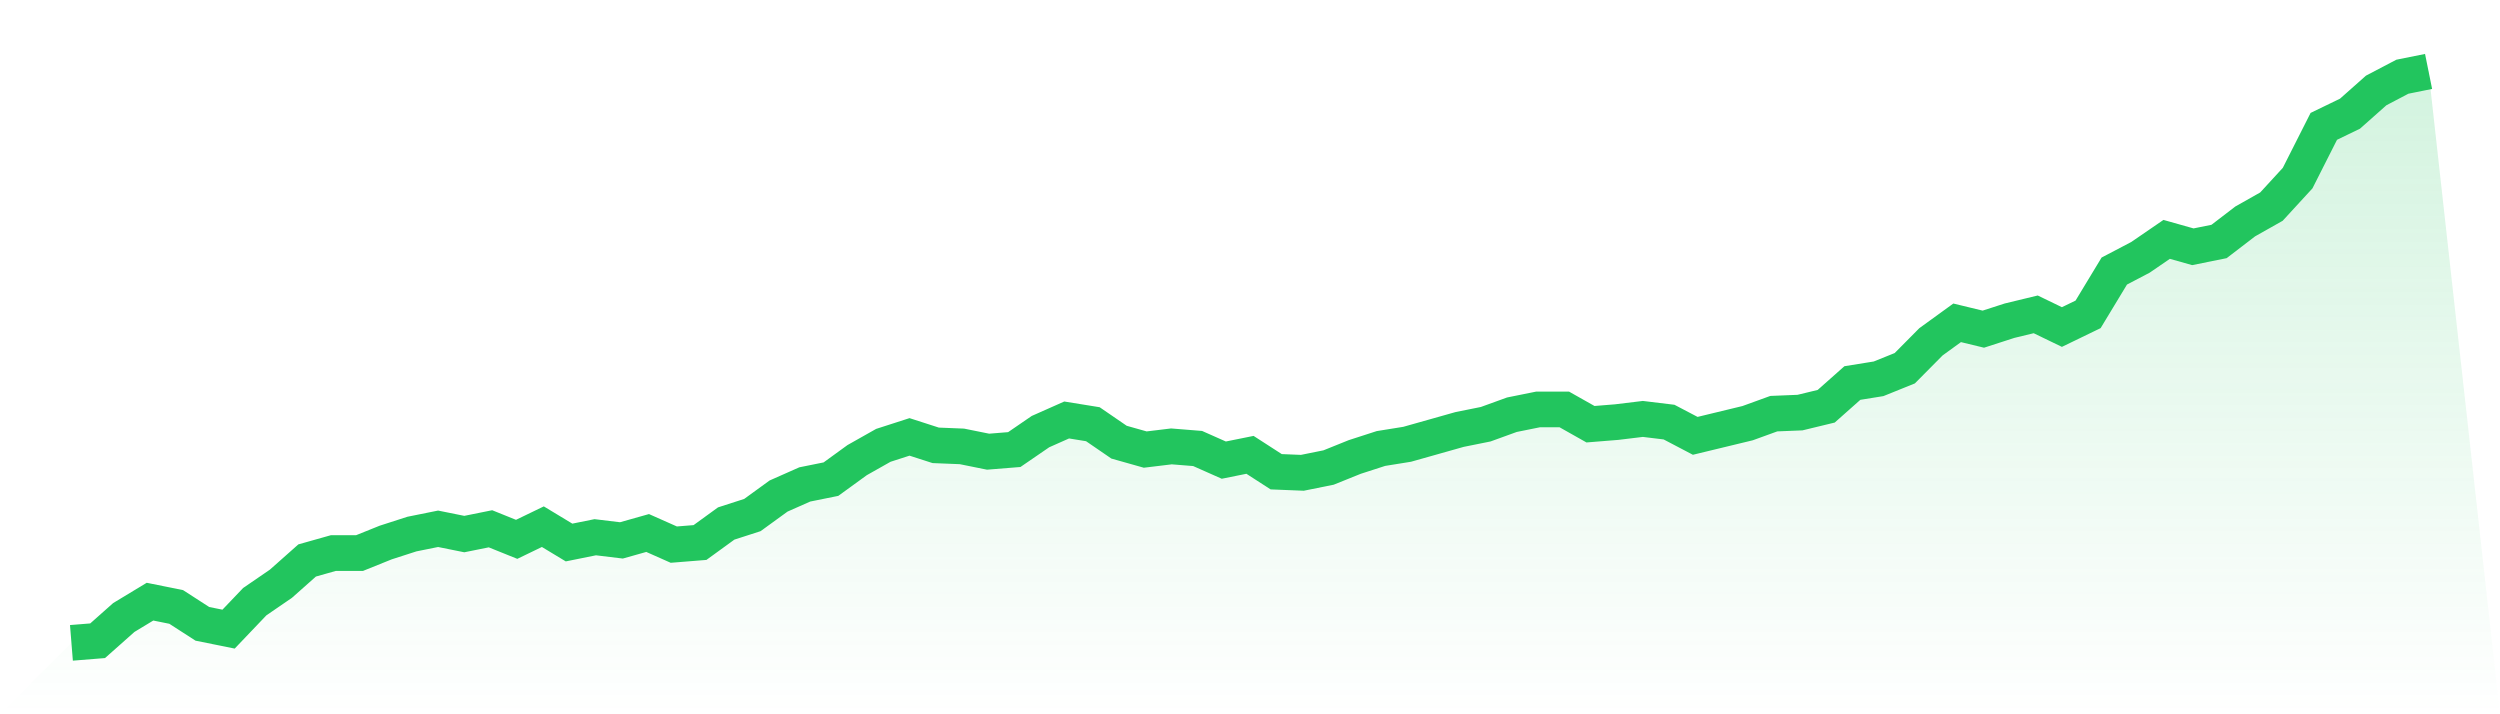 <svg viewBox="0 0 140 40" xmlns="http://www.w3.org/2000/svg">
<defs>
<linearGradient id="gradient" x1="0" x2="0" y1="0" y2="1">
<stop offset="0%" stop-color="#22c55e" stop-opacity="0.2"/>
<stop offset="100%" stop-color="#22c55e" stop-opacity="0"/>
</linearGradient>
</defs>
<path d="M4,36 L4,36 L5.467,35.882 L6.933,34.58 L8.4,33.693 L9.867,33.989 L11.333,34.935 L12.8,35.231 L14.267,33.693 L15.733,32.688 L17.2,31.386 L18.667,30.972 L20.133,30.972 L21.6,30.381 L23.067,29.908 L24.533,29.612 L26,29.908 L27.467,29.612 L28.933,30.203 L30.4,29.494 L31.867,30.381 L33.333,30.085 L34.8,30.262 L36.267,29.848 L37.733,30.499 L39.2,30.381 L40.667,29.316 L42.133,28.843 L43.6,27.778 L45.067,27.128 L46.533,26.832 L48,25.767 L49.467,24.939 L50.933,24.466 L52.4,24.939 L53.867,24.998 L55.333,25.294 L56.8,25.176 L58.267,24.17 L59.733,23.519 L61.2,23.756 L62.667,24.762 L64.133,25.176 L65.6,24.998 L67.067,25.116 L68.533,25.767 L70,25.471 L71.467,26.418 L72.933,26.477 L74.4,26.181 L75.867,25.59 L77.333,25.116 L78.8,24.88 L80.267,24.466 L81.733,24.052 L83.2,23.756 L84.667,23.224 L86.133,22.928 L87.6,22.928 L89.067,23.756 L90.533,23.638 L92,23.46 L93.467,23.638 L94.933,24.407 L96.4,24.052 L97.867,23.697 L99.333,23.165 L100.8,23.105 L102.267,22.75 L103.733,21.449 L105.2,21.213 L106.667,20.621 L108.133,19.142 L109.6,18.078 L111.067,18.433 L112.533,17.959 L114,17.604 L115.467,18.314 L116.933,17.604 L118.4,15.179 L119.867,14.41 L121.333,13.405 L122.8,13.819 L124.267,13.523 L125.733,12.399 L127.2,11.571 L128.667,9.974 L130.133,7.076 L131.6,6.366 L133.067,5.065 L134.533,4.296 L136,4 L140,40 L0,40 z" fill="url(#gradient)"/>
<path d="M4,36 L4,36 L5.467,35.882 L6.933,34.58 L8.4,33.693 L9.867,33.989 L11.333,34.935 L12.8,35.231 L14.267,33.693 L15.733,32.688 L17.2,31.386 L18.667,30.972 L20.133,30.972 L21.6,30.381 L23.067,29.908 L24.533,29.612 L26,29.908 L27.467,29.612 L28.933,30.203 L30.4,29.494 L31.867,30.381 L33.333,30.085 L34.8,30.262 L36.267,29.848 L37.733,30.499 L39.2,30.381 L40.667,29.316 L42.133,28.843 L43.6,27.778 L45.067,27.128 L46.533,26.832 L48,25.767 L49.467,24.939 L50.933,24.466 L52.4,24.939 L53.867,24.998 L55.333,25.294 L56.8,25.176 L58.267,24.17 L59.733,23.519 L61.2,23.756 L62.667,24.762 L64.133,25.176 L65.6,24.998 L67.067,25.116 L68.533,25.767 L70,25.471 L71.467,26.418 L72.933,26.477 L74.4,26.181 L75.867,25.59 L77.333,25.116 L78.8,24.88 L80.267,24.466 L81.733,24.052 L83.2,23.756 L84.667,23.224 L86.133,22.928 L87.6,22.928 L89.067,23.756 L90.533,23.638 L92,23.46 L93.467,23.638 L94.933,24.407 L96.4,24.052 L97.867,23.697 L99.333,23.165 L100.8,23.105 L102.267,22.75 L103.733,21.449 L105.2,21.213 L106.667,20.621 L108.133,19.142 L109.6,18.078 L111.067,18.433 L112.533,17.959 L114,17.604 L115.467,18.314 L116.933,17.604 L118.4,15.179 L119.867,14.41 L121.333,13.405 L122.8,13.819 L124.267,13.523 L125.733,12.399 L127.2,11.571 L128.667,9.974 L130.133,7.076 L131.6,6.366 L133.067,5.065 L134.533,4.296 L136,4" fill="none" stroke="#22c55e" stroke-width="2"/>
</svg>